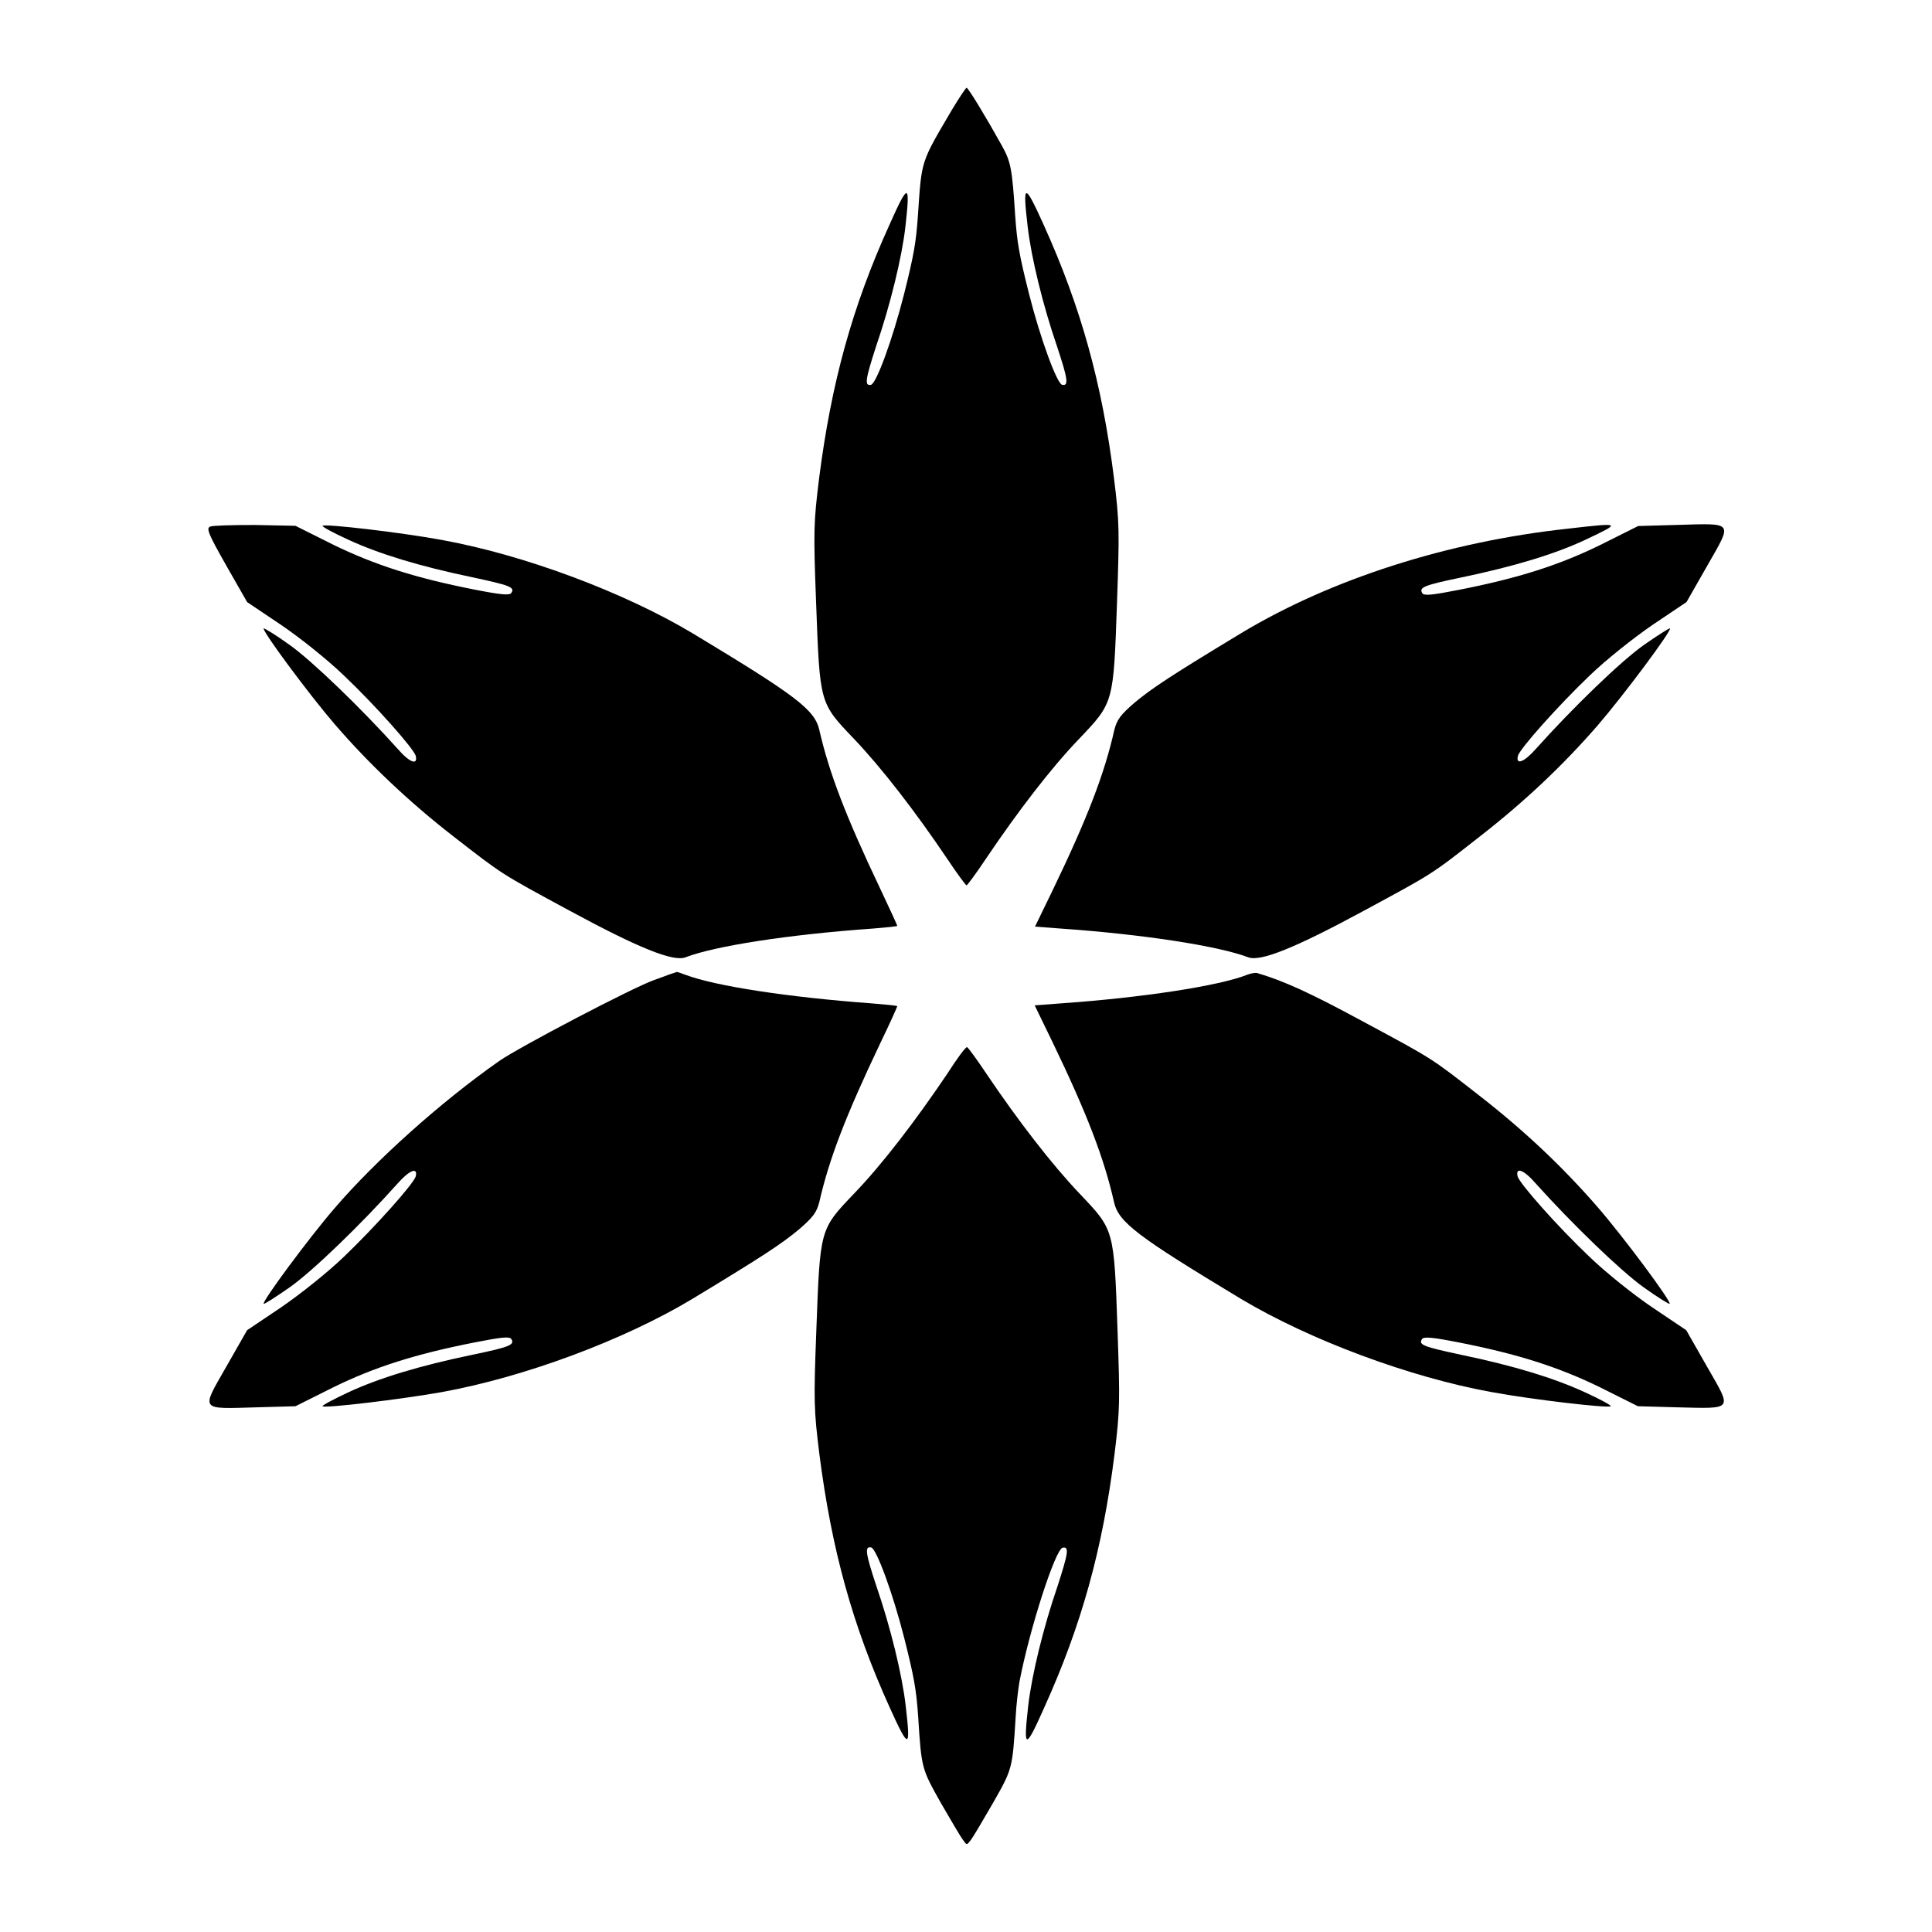 <?xml version="1.0" encoding="UTF-8"?>
<!-- Uploaded to: ICON Repo, www.svgrepo.com, Generator: ICON Repo Mixer Tools -->
<svg fill="#000000" width="800px" height="800px" version="1.1" viewBox="144 144 512 512" xmlns="http://www.w3.org/2000/svg">
 <g>
  <path d="m396.33 173c-8.422 14.324-8.062 13.242-9.07 28.141-0.504 7.199-1.078 10.438-3.672 20.801-3.019 11.875-7.34 23.75-8.777 24.039-1.801 0.359-1.441-1.512 1.367-10.219 3.742-10.867 6.836-23.535 7.773-31.738 1.297-11.66 0.793-11.73-4.246-0.434-9.859 21.734-15.402 41.887-18.641 67.223-1.441 11.73-1.512 13.82-0.793 32.746 1.008 26.988 0.863 26.629 10.004 36.203 7.414 7.773 16.336 19.359 24.688 31.738 2.59 3.887 4.965 7.125 5.184 7.125 0.215 0 2.59-3.238 5.184-7.125 8.348-12.379 17.203-23.969 24.688-31.738 9.141-9.645 9.07-9.285 10.004-36.203 0.648-18.855 0.648-21.09-0.793-32.746-3.168-25.262-8.781-45.414-18.641-67.223-5.109-11.301-5.613-11.227-4.246 0.434 0.938 8.203 4.031 20.871 7.773 31.738 2.879 8.707 3.168 10.578 1.367 10.219-1.367-0.289-5.758-12.164-8.781-24.109-2.59-10.293-3.168-13.531-3.672-20.801-0.793-12.309-1.152-14.18-3.453-18.352-4.32-7.773-8.996-15.473-9.43-15.473-0.219 0.066-1.945 2.66-3.816 5.754z"/>
  <path d="m199.7 283.55c-1.078 0.434-0.574 1.801 4.246 10.293l5.543 9.715 8.996 6.047c5.109 3.453 12.379 9.285 16.699 13.457 8.133 7.699 18.641 19.504 19 21.305 0.574 2.519-1.656 1.727-4.82-1.941-9.645-10.723-22.527-23.176-28.574-27.492-3.598-2.59-6.766-4.535-6.91-4.391-0.504 0.574 12.02 17.488 18.785 25.336 8.852 10.293 19.648 20.586 31.523 29.797 13.172 10.219 12.234 9.645 30.73 19.648 18.352 9.934 27.492 13.602 30.73 12.379 7.844-3.023 27.352-6.047 49.734-7.629 3.527-0.289 6.406-0.574 6.406-0.719 0-0.145-2.016-4.535-4.461-9.715-9.285-19.504-13.602-30.875-16.195-42.176-1.223-5.398-6.117-9.07-33.684-25.695-18.211-10.867-44.551-20.727-66.43-24.688-10.941-2.016-30.949-4.32-31.523-3.742-0.215 0.215 2.809 1.871 6.766 3.672 8.277 3.816 18.93 7.055 32.746 9.934 10.078 2.16 11.516 2.664 10.508 4.176-0.434 0.719-2.734 0.504-9.715-0.863-15.762-3.094-26.484-6.551-37.426-11.875l-10.078-5.039-10.652-0.215c-5.902-0.012-11.297 0.133-11.945 0.422z"/>
  <path d="m559.35 284.12c-31.738 3.453-62.543 13.316-86.367 27.637-18.785 11.371-23.605 14.539-28.355 18.496-3.742 3.238-4.606 4.461-5.324 7.199-2.59 11.586-7.199 23.535-16.336 42.465l-4.68 9.645 6.621 0.504c21.809 1.512 41.961 4.606 49.879 7.629 3.238 1.223 12.379-2.445 30.73-12.379 18.496-10.004 17.633-9.43 30.66-19.648 12.02-9.355 22.168-19 31.234-29.438 7.055-8.203 19.648-25.117 19.145-25.695-0.145-0.145-3.312 1.871-6.91 4.391-6.047 4.246-18.93 16.699-28.574 27.492-3.168 3.598-5.398 4.391-4.82 1.941 0.359-1.801 10.867-13.531 19-21.305 4.32-4.176 11.66-10.004 16.699-13.457l8.996-6.047 5.543-9.715c6.695-11.73 7.125-11.156-8.062-10.723l-10.293 0.289-10.078 5.039c-10.867 5.324-21.664 8.781-37.426 11.875-6.981 1.367-9.285 1.656-9.715 0.863-0.938-1.512 0.434-2.086 10.508-4.176 13.746-2.879 24.543-6.117 32.676-9.934 9.715-4.602 9.789-4.602-4.75-2.949z"/>
  <path d="m317.3 403.74c-5.543 1.941-35.77 17.777-41.023 21.449-15.402 10.797-32.676 26.27-43.617 39.008-6.766 7.844-19.289 24.758-18.785 25.336 0.145 0.145 3.312-1.871 6.91-4.391 6.047-4.246 18.93-16.699 28.574-27.492 3.168-3.598 5.398-4.391 4.82-1.941-0.359 1.801-10.867 13.531-19 21.305-4.32 4.176-11.66 10.004-16.699 13.457l-8.996 6.047-5.543 9.715c-6.695 11.73-7.125 11.156 8.062 10.723l10.293-0.289 10.078-5.039c10.867-5.324 21.664-8.781 37.426-11.875 6.981-1.367 9.285-1.656 9.715-0.863 0.938 1.512-0.434 2.086-10.508 4.176-13.82 2.879-24.543 6.117-32.746 9.934-3.957 1.871-6.981 3.453-6.766 3.672 0.574 0.574 20.586-1.801 31.523-3.742 21.879-3.957 48.223-13.746 66.43-24.688 18.785-11.371 23.605-14.539 28.355-18.496 3.742-3.238 4.606-4.461 5.324-7.199 2.59-11.371 6.91-22.672 16.195-42.176 2.519-5.184 4.461-9.574 4.461-9.715 0-0.145-2.879-0.434-6.406-0.719-22.527-1.656-41.816-4.606-49.805-7.629-1.152-0.434-2.16-0.793-2.231-0.719-0.066-0.008-2.805 0.926-6.043 2.152z"/>
  <path d="m474.56 402.3c-7.269 2.949-27.926 6.117-49.734 7.629l-6.621 0.504 4.68 9.645c9.141 18.93 13.746 30.949 16.336 42.465 1.223 5.398 6.117 9.07 33.684 25.695 18.211 10.867 44.551 20.727 66.43 24.688 10.941 2.016 30.949 4.32 31.523 3.742 0.215-0.215-2.809-1.871-6.766-3.672-8.277-3.816-18.93-7.055-32.746-9.934-10.078-2.16-11.516-2.664-10.508-4.176 0.434-0.719 2.734-0.504 9.715 0.863 15.762 3.094 26.484 6.551 37.426 11.875l10.078 5.039 10.293 0.289c15.188 0.359 14.754 0.938 8.062-10.723l-5.543-9.715-8.996-6.047c-5.109-3.453-12.379-9.285-16.699-13.457-8.133-7.699-18.641-19.504-19-21.305-0.574-2.519 1.656-1.727 4.82 1.941 9.645 10.723 22.527 23.176 28.574 27.492 3.598 2.59 6.766 4.535 6.91 4.391 0.504-0.574-12.09-17.562-19.145-25.695-9.07-10.438-19.215-20.082-31.234-29.438-13.098-10.219-12.09-9.574-31.094-19.793-13.961-7.559-20.801-10.652-27.852-12.738-0.434-0.141-1.586 0.074-2.594 0.434z"/>
  <path d="m395.03 428.57c-8.348 12.379-17.203 23.969-24.688 31.738-9.141 9.574-8.996 9.285-10.004 36.203-0.719 18.93-0.648 21.09 0.793 32.746 3.238 25.336 8.781 45.488 18.641 67.223 5.109 11.301 5.613 11.227 4.246-0.434-0.938-8.203-4.031-20.871-7.773-31.738-2.879-8.707-3.168-10.578-1.367-10.219 1.367 0.289 5.758 12.164 8.781 24.109 2.59 10.293 3.168 13.531 3.672 20.801 0.863 13.746 0.938 13.746 5.973 22.742 2.664 4.606 5.324 9.141 5.902 9.859 1.008 1.441 1.008 1.441 2.086 0 0.574-0.719 3.238-5.254 5.902-9.859 5.109-8.996 5.109-8.926 5.973-22.816 0.145-3.023 0.648-7.199 1.008-9.285 2.664-13.891 9.5-35.121 11.445-35.484 1.801-0.359 1.441 1.512-1.367 10.219-3.742 10.867-6.836 23.535-7.773 31.738-1.297 11.66-0.793 11.73 4.246 0.434 9.859-21.809 15.473-41.961 18.641-67.223 1.441-11.73 1.441-13.891 0.793-32.746-0.938-26.988-0.863-26.559-10.004-36.203-7.414-7.773-16.336-19.359-24.688-31.738-2.59-3.887-4.965-7.125-5.184-7.125-0.359-0.137-2.734 3.102-5.254 7.059z"/>
 </g>
</svg>